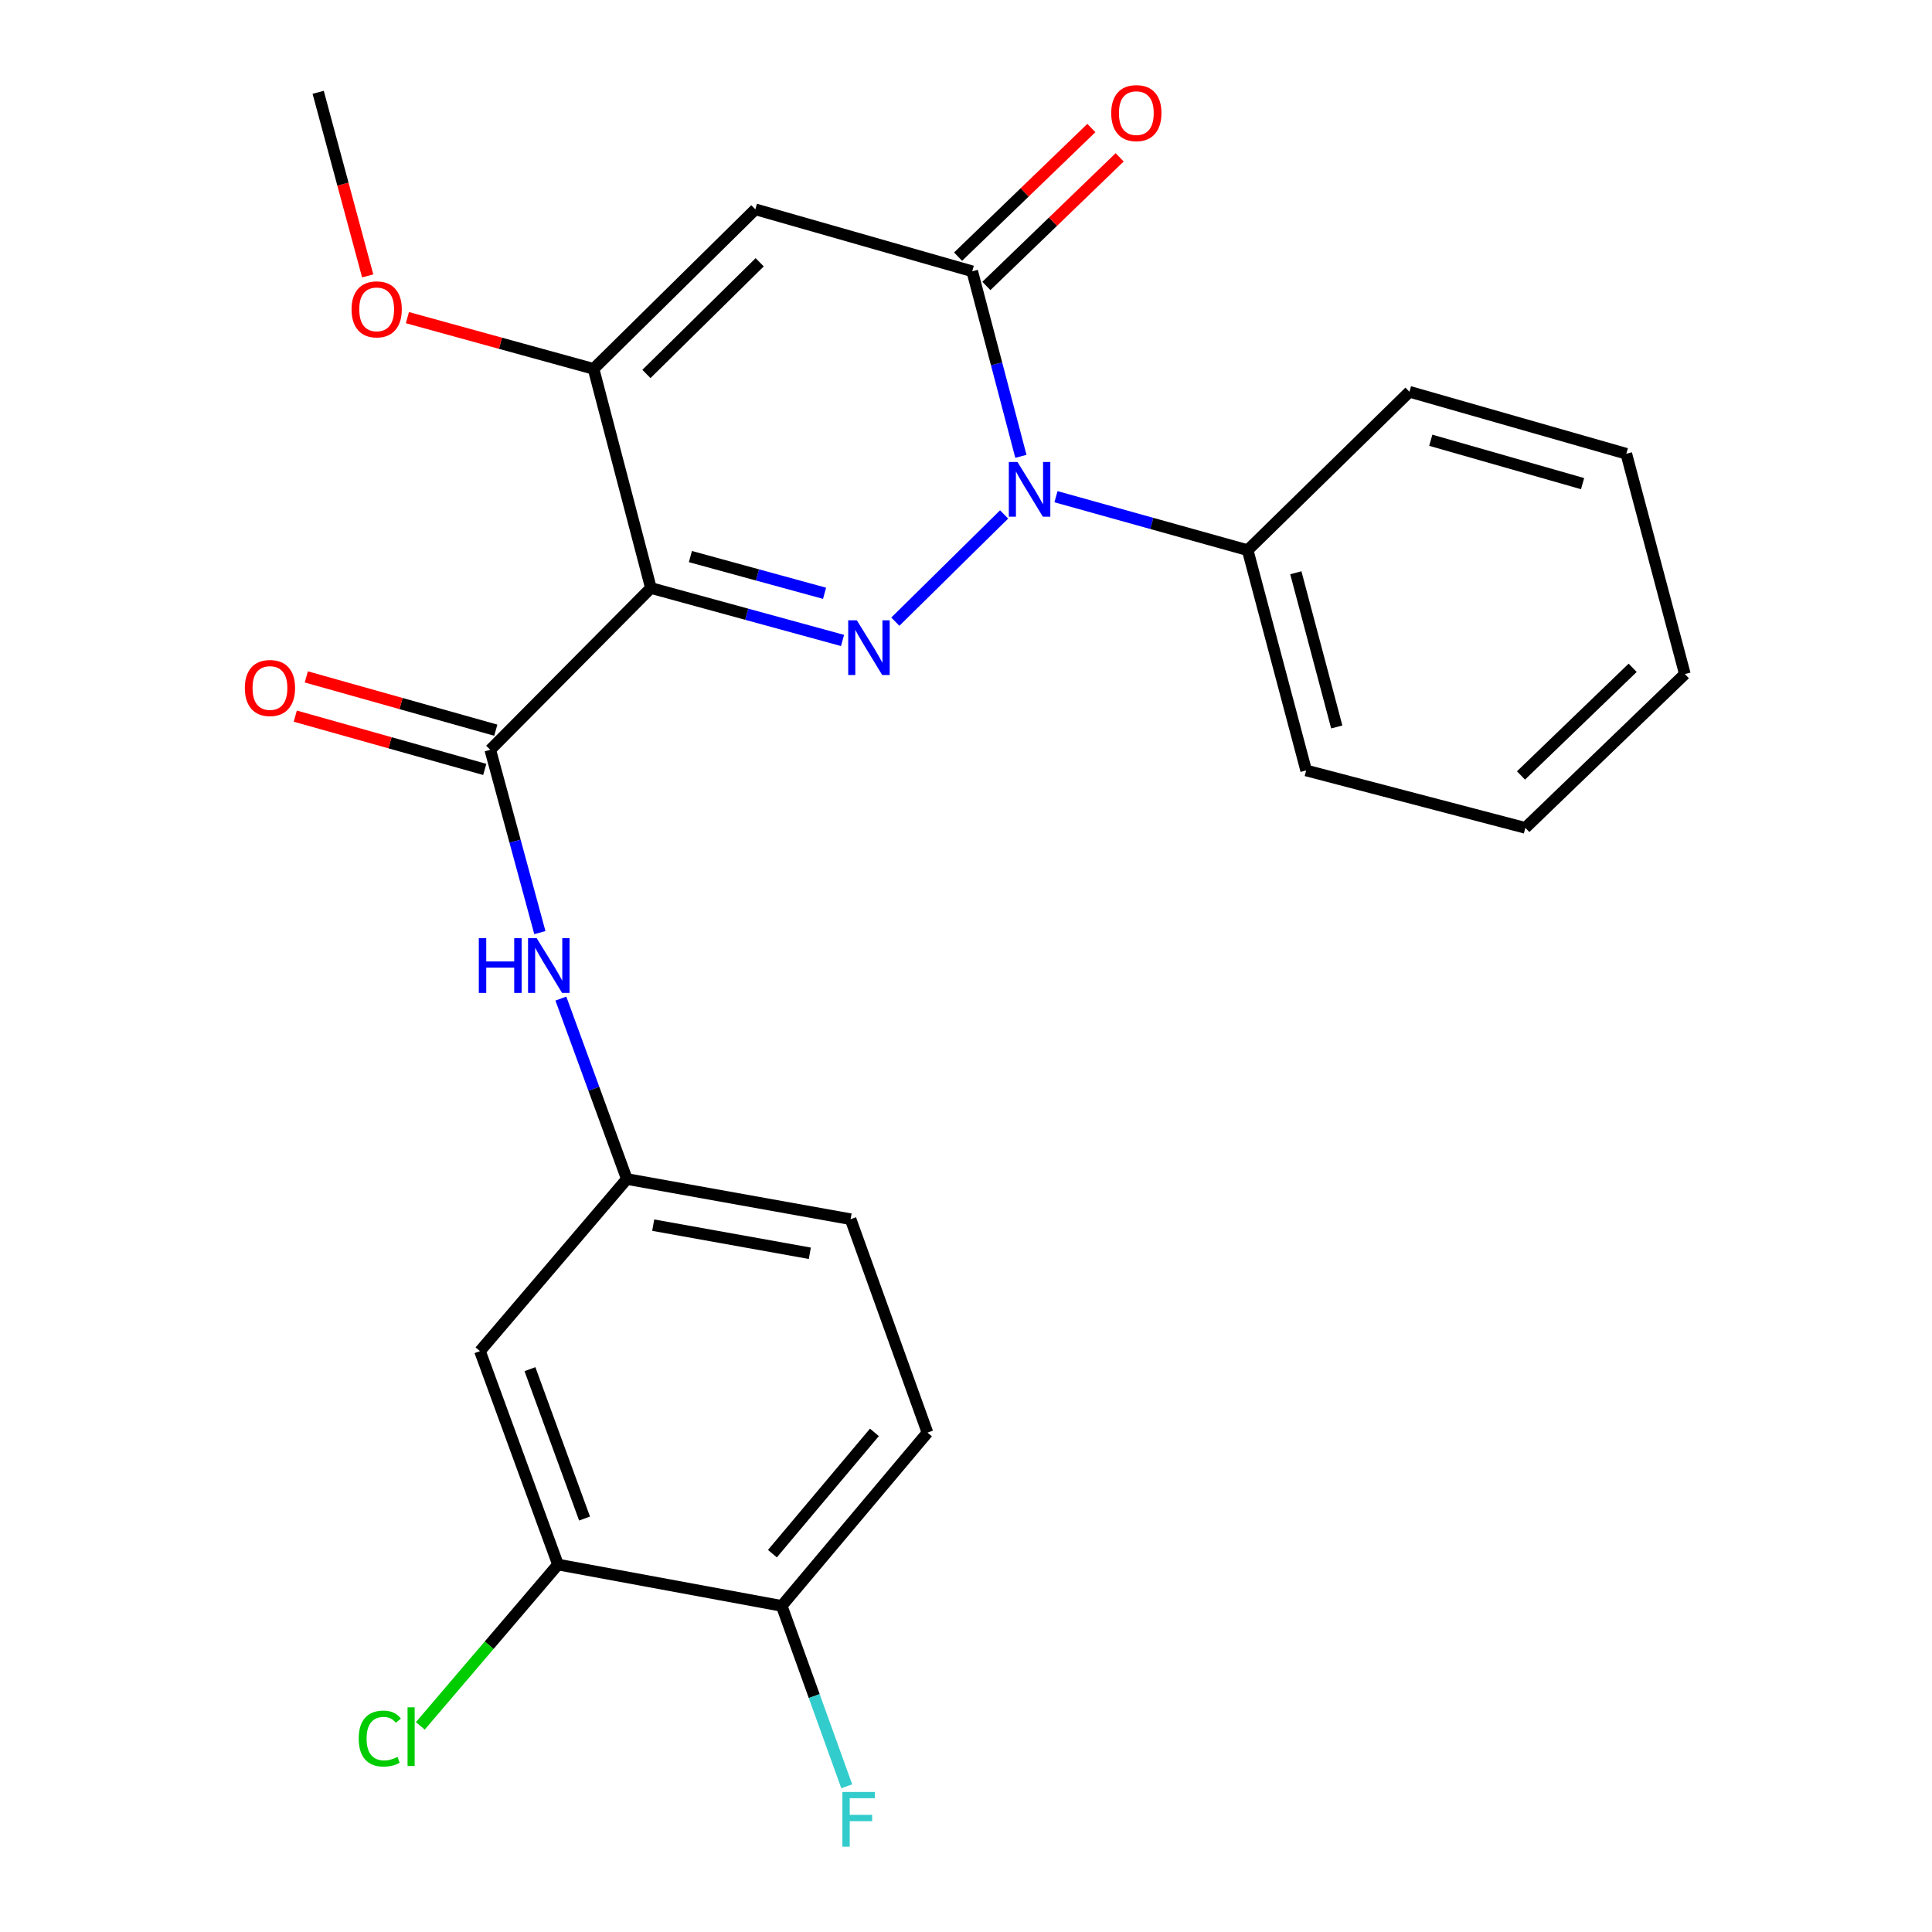 <?xml version='1.0' encoding='iso-8859-1'?>
<svg version='1.1' baseProfile='full'
              xmlns='http://www.w3.org/2000/svg'
                      xmlns:rdkit='http://www.rdkit.org/xml'
                      xmlns:xlink='http://www.w3.org/1999/xlink'
                  xml:space='preserve'
width='1000px' height='1000px' viewBox='0 0 1000 1000'>
<!-- END OF HEADER -->
<rect style='opacity:1.0;fill:#FFFFFF;stroke:none' width='1000' height='1000' x='0' y='0'> </rect>
<path class='bond-0' d='M 436.101,331.5 L 386.501,317.926' style='fill:none;fill-rule:evenodd;stroke:#0000FF;stroke-width:6px;stroke-linecap:butt;stroke-linejoin:miter;stroke-opacity:1' />
<path class='bond-0' d='M 386.501,317.926 L 336.902,304.351' style='fill:none;fill-rule:evenodd;stroke:#000000;stroke-width:6px;stroke-linecap:butt;stroke-linejoin:miter;stroke-opacity:1' />
<path class='bond-0' d='M 426.789,307.084 L 392.069,297.582' style='fill:none;fill-rule:evenodd;stroke:#0000FF;stroke-width:6px;stroke-linecap:butt;stroke-linejoin:miter;stroke-opacity:1' />
<path class='bond-0' d='M 392.069,297.582 L 357.349,288.08' style='fill:none;fill-rule:evenodd;stroke:#000000;stroke-width:6px;stroke-linecap:butt;stroke-linejoin:miter;stroke-opacity:1' />
<path class='bond-1' d='M 463.425,321.773 L 519.725,266.267' style='fill:none;fill-rule:evenodd;stroke:#0000FF;stroke-width:6px;stroke-linecap:butt;stroke-linejoin:miter;stroke-opacity:1' />
<path class='bond-4' d='M 336.902,304.351 L 307.221,190.924' style='fill:none;fill-rule:evenodd;stroke:#000000;stroke-width:6px;stroke-linecap:butt;stroke-linejoin:miter;stroke-opacity:1' />
<path class='bond-5' d='M 336.902,304.351 L 253.764,388.098' style='fill:none;fill-rule:evenodd;stroke:#000000;stroke-width:6px;stroke-linecap:butt;stroke-linejoin:miter;stroke-opacity:1' />
<path class='bond-2' d='M 528.413,236.197 L 515.818,188.309' style='fill:none;fill-rule:evenodd;stroke:#0000FF;stroke-width:6px;stroke-linecap:butt;stroke-linejoin:miter;stroke-opacity:1' />
<path class='bond-2' d='M 515.818,188.309 L 503.223,140.42' style='fill:none;fill-rule:evenodd;stroke:#000000;stroke-width:6px;stroke-linecap:butt;stroke-linejoin:miter;stroke-opacity:1' />
<path class='bond-9' d='M 546.574,257.088 L 596.183,270.93' style='fill:none;fill-rule:evenodd;stroke:#0000FF;stroke-width:6px;stroke-linecap:butt;stroke-linejoin:miter;stroke-opacity:1' />
<path class='bond-9' d='M 596.183,270.93 L 645.793,284.771' style='fill:none;fill-rule:evenodd;stroke:#000000;stroke-width:6px;stroke-linecap:butt;stroke-linejoin:miter;stroke-opacity:1' />
<path class='bond-3' d='M 503.223,140.42 L 390.967,108.349' style='fill:none;fill-rule:evenodd;stroke:#000000;stroke-width:6px;stroke-linecap:butt;stroke-linejoin:miter;stroke-opacity:1' />
<path class='bond-11' d='M 510.545,148.01 L 545.041,114.728' style='fill:none;fill-rule:evenodd;stroke:#000000;stroke-width:6px;stroke-linecap:butt;stroke-linejoin:miter;stroke-opacity:1' />
<path class='bond-11' d='M 545.041,114.728 L 579.536,81.446' style='fill:none;fill-rule:evenodd;stroke:#FF0000;stroke-width:6px;stroke-linecap:butt;stroke-linejoin:miter;stroke-opacity:1' />
<path class='bond-11' d='M 495.901,132.831 L 530.396,99.549' style='fill:none;fill-rule:evenodd;stroke:#000000;stroke-width:6px;stroke-linecap:butt;stroke-linejoin:miter;stroke-opacity:1' />
<path class='bond-11' d='M 530.396,99.549 L 564.892,66.267' style='fill:none;fill-rule:evenodd;stroke:#FF0000;stroke-width:6px;stroke-linecap:butt;stroke-linejoin:miter;stroke-opacity:1' />
<path class='bond-25' d='M 390.967,108.349 L 307.221,190.924' style='fill:none;fill-rule:evenodd;stroke:#000000;stroke-width:6px;stroke-linecap:butt;stroke-linejoin:miter;stroke-opacity:1' />
<path class='bond-25' d='M 393.214,135.754 L 334.591,193.557' style='fill:none;fill-rule:evenodd;stroke:#000000;stroke-width:6px;stroke-linecap:butt;stroke-linejoin:miter;stroke-opacity:1' />
<path class='bond-15' d='M 307.221,190.924 L 259.048,177.669' style='fill:none;fill-rule:evenodd;stroke:#000000;stroke-width:6px;stroke-linecap:butt;stroke-linejoin:miter;stroke-opacity:1' />
<path class='bond-15' d='M 259.048,177.669 L 210.875,164.414' style='fill:none;fill-rule:evenodd;stroke:#FF0000;stroke-width:6px;stroke-linecap:butt;stroke-linejoin:miter;stroke-opacity:1' />
<path class='bond-6' d='M 253.764,388.098 L 266.597,435.407' style='fill:none;fill-rule:evenodd;stroke:#000000;stroke-width:6px;stroke-linecap:butt;stroke-linejoin:miter;stroke-opacity:1' />
<path class='bond-6' d='M 266.597,435.407 L 279.429,482.715' style='fill:none;fill-rule:evenodd;stroke:#0000FF;stroke-width:6px;stroke-linecap:butt;stroke-linejoin:miter;stroke-opacity:1' />
<path class='bond-12' d='M 256.619,377.946 L 207.582,364.155' style='fill:none;fill-rule:evenodd;stroke:#000000;stroke-width:6px;stroke-linecap:butt;stroke-linejoin:miter;stroke-opacity:1' />
<path class='bond-12' d='M 207.582,364.155 L 158.544,350.364' style='fill:none;fill-rule:evenodd;stroke:#FF0000;stroke-width:6px;stroke-linecap:butt;stroke-linejoin:miter;stroke-opacity:1' />
<path class='bond-12' d='M 250.909,398.25 L 201.871,384.459' style='fill:none;fill-rule:evenodd;stroke:#000000;stroke-width:6px;stroke-linecap:butt;stroke-linejoin:miter;stroke-opacity:1' />
<path class='bond-12' d='M 201.871,384.459 L 152.834,370.668' style='fill:none;fill-rule:evenodd;stroke:#FF0000;stroke-width:6px;stroke-linecap:butt;stroke-linejoin:miter;stroke-opacity:1' />
<path class='bond-10' d='M 290.308,516.869 L 307.383,563.562' style='fill:none;fill-rule:evenodd;stroke:#0000FF;stroke-width:6px;stroke-linecap:butt;stroke-linejoin:miter;stroke-opacity:1' />
<path class='bond-10' d='M 307.383,563.562 L 324.457,610.254' style='fill:none;fill-rule:evenodd;stroke:#000000;stroke-width:6px;stroke-linecap:butt;stroke-linejoin:miter;stroke-opacity:1' />
<path class='bond-7' d='M 288.812,809.807 L 248.433,699.344' style='fill:none;fill-rule:evenodd;stroke:#000000;stroke-width:6px;stroke-linecap:butt;stroke-linejoin:miter;stroke-opacity:1' />
<path class='bond-7' d='M 302.565,785.997 L 274.299,708.672' style='fill:none;fill-rule:evenodd;stroke:#000000;stroke-width:6px;stroke-linecap:butt;stroke-linejoin:miter;stroke-opacity:1' />
<path class='bond-16' d='M 288.812,809.807 L 253.184,851.559' style='fill:none;fill-rule:evenodd;stroke:#000000;stroke-width:6px;stroke-linecap:butt;stroke-linejoin:miter;stroke-opacity:1' />
<path class='bond-16' d='M 253.184,851.559 L 217.555,893.31' style='fill:none;fill-rule:evenodd;stroke:#00CC00;stroke-width:6px;stroke-linecap:butt;stroke-linejoin:miter;stroke-opacity:1' />
<path class='bond-27' d='M 288.812,809.807 L 404.618,831.204' style='fill:none;fill-rule:evenodd;stroke:#000000;stroke-width:6px;stroke-linecap:butt;stroke-linejoin:miter;stroke-opacity:1' />
<path class='bond-8' d='M 248.433,699.344 L 324.457,610.254' style='fill:none;fill-rule:evenodd;stroke:#000000;stroke-width:6px;stroke-linecap:butt;stroke-linejoin:miter;stroke-opacity:1' />
<path class='bond-19' d='M 645.793,284.771 L 676.059,398.785' style='fill:none;fill-rule:evenodd;stroke:#000000;stroke-width:6px;stroke-linecap:butt;stroke-linejoin:miter;stroke-opacity:1' />
<path class='bond-19' d='M 670.718,296.461 L 691.905,376.271' style='fill:none;fill-rule:evenodd;stroke:#000000;stroke-width:6px;stroke-linecap:butt;stroke-linejoin:miter;stroke-opacity:1' />
<path class='bond-20' d='M 645.793,284.771 L 729.527,202.782' style='fill:none;fill-rule:evenodd;stroke:#000000;stroke-width:6px;stroke-linecap:butt;stroke-linejoin:miter;stroke-opacity:1' />
<path class='bond-17' d='M 324.457,610.254 L 440.264,631.053' style='fill:none;fill-rule:evenodd;stroke:#000000;stroke-width:6px;stroke-linecap:butt;stroke-linejoin:miter;stroke-opacity:1' />
<path class='bond-17' d='M 338.1,634.134 L 419.164,648.693' style='fill:none;fill-rule:evenodd;stroke:#000000;stroke-width:6px;stroke-linecap:butt;stroke-linejoin:miter;stroke-opacity:1' />
<path class='bond-13' d='M 404.618,831.204 L 480.057,741.516' style='fill:none;fill-rule:evenodd;stroke:#000000;stroke-width:6px;stroke-linecap:butt;stroke-linejoin:miter;stroke-opacity:1' />
<path class='bond-13' d='M 399.793,804.174 L 452.6,741.393' style='fill:none;fill-rule:evenodd;stroke:#000000;stroke-width:6px;stroke-linecap:butt;stroke-linejoin:miter;stroke-opacity:1' />
<path class='bond-18' d='M 404.618,831.204 L 421.446,877.893' style='fill:none;fill-rule:evenodd;stroke:#000000;stroke-width:6px;stroke-linecap:butt;stroke-linejoin:miter;stroke-opacity:1' />
<path class='bond-18' d='M 421.446,877.893 L 438.274,924.583' style='fill:none;fill-rule:evenodd;stroke:#33CCCC;stroke-width:6px;stroke-linecap:butt;stroke-linejoin:miter;stroke-opacity:1' />
<path class='bond-14' d='M 480.057,741.516 L 440.264,631.053' style='fill:none;fill-rule:evenodd;stroke:#000000;stroke-width:6px;stroke-linecap:butt;stroke-linejoin:miter;stroke-opacity:1' />
<path class='bond-21' d='M 190.318,142.809 L 177.502,95.295' style='fill:none;fill-rule:evenodd;stroke:#FF0000;stroke-width:6px;stroke-linecap:butt;stroke-linejoin:miter;stroke-opacity:1' />
<path class='bond-21' d='M 177.502,95.295 L 164.686,47.78' style='fill:none;fill-rule:evenodd;stroke:#000000;stroke-width:6px;stroke-linecap:butt;stroke-linejoin:miter;stroke-opacity:1' />
<path class='bond-22' d='M 676.059,398.785 L 789.511,428.501' style='fill:none;fill-rule:evenodd;stroke:#000000;stroke-width:6px;stroke-linecap:butt;stroke-linejoin:miter;stroke-opacity:1' />
<path class='bond-23' d='M 729.527,202.782 L 841.772,234.865' style='fill:none;fill-rule:evenodd;stroke:#000000;stroke-width:6px;stroke-linecap:butt;stroke-linejoin:miter;stroke-opacity:1' />
<path class='bond-23' d='M 740.567,227.874 L 819.138,250.333' style='fill:none;fill-rule:evenodd;stroke:#000000;stroke-width:6px;stroke-linecap:butt;stroke-linejoin:miter;stroke-opacity:1' />
<path class='bond-26' d='M 789.511,428.501 L 872.085,348.902' style='fill:none;fill-rule:evenodd;stroke:#000000;stroke-width:6px;stroke-linecap:butt;stroke-linejoin:miter;stroke-opacity:1' />
<path class='bond-26' d='M 787.259,401.376 L 845.061,345.657' style='fill:none;fill-rule:evenodd;stroke:#000000;stroke-width:6px;stroke-linecap:butt;stroke-linejoin:miter;stroke-opacity:1' />
<path class='bond-24' d='M 841.772,234.865 L 872.085,348.902' style='fill:none;fill-rule:evenodd;stroke:#000000;stroke-width:6px;stroke-linecap:butt;stroke-linejoin:miter;stroke-opacity:1' />
<path  class='atom-0' d='M 443.507 321.079
L 452.787 336.079
Q 453.707 337.559, 455.187 340.239
Q 456.667 342.919, 456.747 343.079
L 456.747 321.079
L 460.507 321.079
L 460.507 349.399
L 456.627 349.399
L 446.667 332.999
Q 445.507 331.079, 444.267 328.879
Q 443.067 326.679, 442.707 325.999
L 442.707 349.399
L 439.027 349.399
L 439.027 321.079
L 443.507 321.079
' fill='#0000FF'/>
<path  class='atom-2' d='M 526.644 239.114
L 535.924 254.114
Q 536.844 255.594, 538.324 258.274
Q 539.804 260.954, 539.884 261.114
L 539.884 239.114
L 543.644 239.114
L 543.644 267.434
L 539.764 267.434
L 529.804 251.034
Q 528.644 249.114, 527.404 246.914
Q 526.204 244.714, 525.844 244.034
L 525.844 267.434
L 522.164 267.434
L 522.164 239.114
L 526.644 239.114
' fill='#0000FF'/>
<path  class='atom-7' d='M 247.835 485.608
L 251.675 485.608
L 251.675 497.648
L 266.155 497.648
L 266.155 485.608
L 269.995 485.608
L 269.995 513.928
L 266.155 513.928
L 266.155 500.848
L 251.675 500.848
L 251.675 513.928
L 247.835 513.928
L 247.835 485.608
' fill='#0000FF'/>
<path  class='atom-7' d='M 277.795 485.608
L 287.075 500.608
Q 287.995 502.088, 289.475 504.768
Q 290.955 507.448, 291.035 507.608
L 291.035 485.608
L 294.795 485.608
L 294.795 513.928
L 290.915 513.928
L 280.955 497.528
Q 279.795 495.608, 278.555 493.408
Q 277.355 491.208, 276.995 490.528
L 276.995 513.928
L 273.315 513.928
L 273.315 485.608
L 277.795 485.608
' fill='#0000FF'/>
<path  class='atom-12' d='M 575.165 58.547
Q 575.165 51.747, 578.525 47.947
Q 581.885 44.147, 588.165 44.147
Q 594.445 44.147, 597.805 47.947
Q 601.165 51.747, 601.165 58.547
Q 601.165 65.427, 597.765 69.347
Q 594.365 73.227, 588.165 73.227
Q 581.925 73.227, 578.525 69.347
Q 575.165 65.467, 575.165 58.547
M 588.165 70.027
Q 592.485 70.027, 594.805 67.147
Q 597.165 64.227, 597.165 58.547
Q 597.165 52.987, 594.805 50.187
Q 592.485 47.347, 588.165 47.347
Q 583.845 47.347, 581.485 50.147
Q 579.165 52.947, 579.165 58.547
Q 579.165 64.267, 581.485 67.147
Q 583.845 70.027, 588.165 70.027
' fill='#FF0000'/>
<path  class='atom-13' d='M 126.727 356.107
Q 126.727 349.307, 130.087 345.507
Q 133.447 341.707, 139.727 341.707
Q 146.007 341.707, 149.367 345.507
Q 152.727 349.307, 152.727 356.107
Q 152.727 362.987, 149.327 366.907
Q 145.927 370.787, 139.727 370.787
Q 133.487 370.787, 130.087 366.907
Q 126.727 363.027, 126.727 356.107
M 139.727 367.587
Q 144.047 367.587, 146.367 364.707
Q 148.727 361.787, 148.727 356.107
Q 148.727 350.547, 146.367 347.747
Q 144.047 344.907, 139.727 344.907
Q 135.407 344.907, 133.047 347.707
Q 130.727 350.507, 130.727 356.107
Q 130.727 361.827, 133.047 364.707
Q 135.407 367.587, 139.727 367.587
' fill='#FF0000'/>
<path  class='atom-16' d='M 181.965 160.116
Q 181.965 153.316, 185.325 149.516
Q 188.685 145.716, 194.965 145.716
Q 201.245 145.716, 204.605 149.516
Q 207.965 153.316, 207.965 160.116
Q 207.965 166.996, 204.565 170.916
Q 201.165 174.796, 194.965 174.796
Q 188.725 174.796, 185.325 170.916
Q 181.965 167.036, 181.965 160.116
M 194.965 171.596
Q 199.285 171.596, 201.605 168.716
Q 203.965 165.796, 203.965 160.116
Q 203.965 154.556, 201.605 151.756
Q 199.285 148.916, 194.965 148.916
Q 190.645 148.916, 188.285 151.716
Q 185.965 154.516, 185.965 160.116
Q 185.965 165.836, 188.285 168.716
Q 190.645 171.596, 194.965 171.596
' fill='#FF0000'/>
<path  class='atom-17' d='M 185.667 899.877
Q 185.667 892.837, 188.947 889.157
Q 192.267 885.437, 198.547 885.437
Q 204.387 885.437, 207.507 889.557
L 204.867 891.717
Q 202.587 888.717, 198.547 888.717
Q 194.267 888.717, 191.987 891.597
Q 189.747 894.437, 189.747 899.877
Q 189.747 905.477, 192.067 908.357
Q 194.427 911.237, 198.987 911.237
Q 202.107 911.237, 205.747 909.357
L 206.867 912.357
Q 205.387 913.317, 203.147 913.877
Q 200.907 914.437, 198.427 914.437
Q 192.267 914.437, 188.947 910.677
Q 185.667 906.917, 185.667 899.877
' fill='#00CC00'/>
<path  class='atom-17' d='M 210.947 883.717
L 214.627 883.717
L 214.627 914.077
L 210.947 914.077
L 210.947 883.717
' fill='#00CC00'/>
<path  class='atom-19' d='M 436.015 927.519
L 452.855 927.519
L 452.855 930.759
L 439.815 930.759
L 439.815 939.359
L 451.415 939.359
L 451.415 942.639
L 439.815 942.639
L 439.815 955.839
L 436.015 955.839
L 436.015 927.519
' fill='#33CCCC'/>
</svg>
